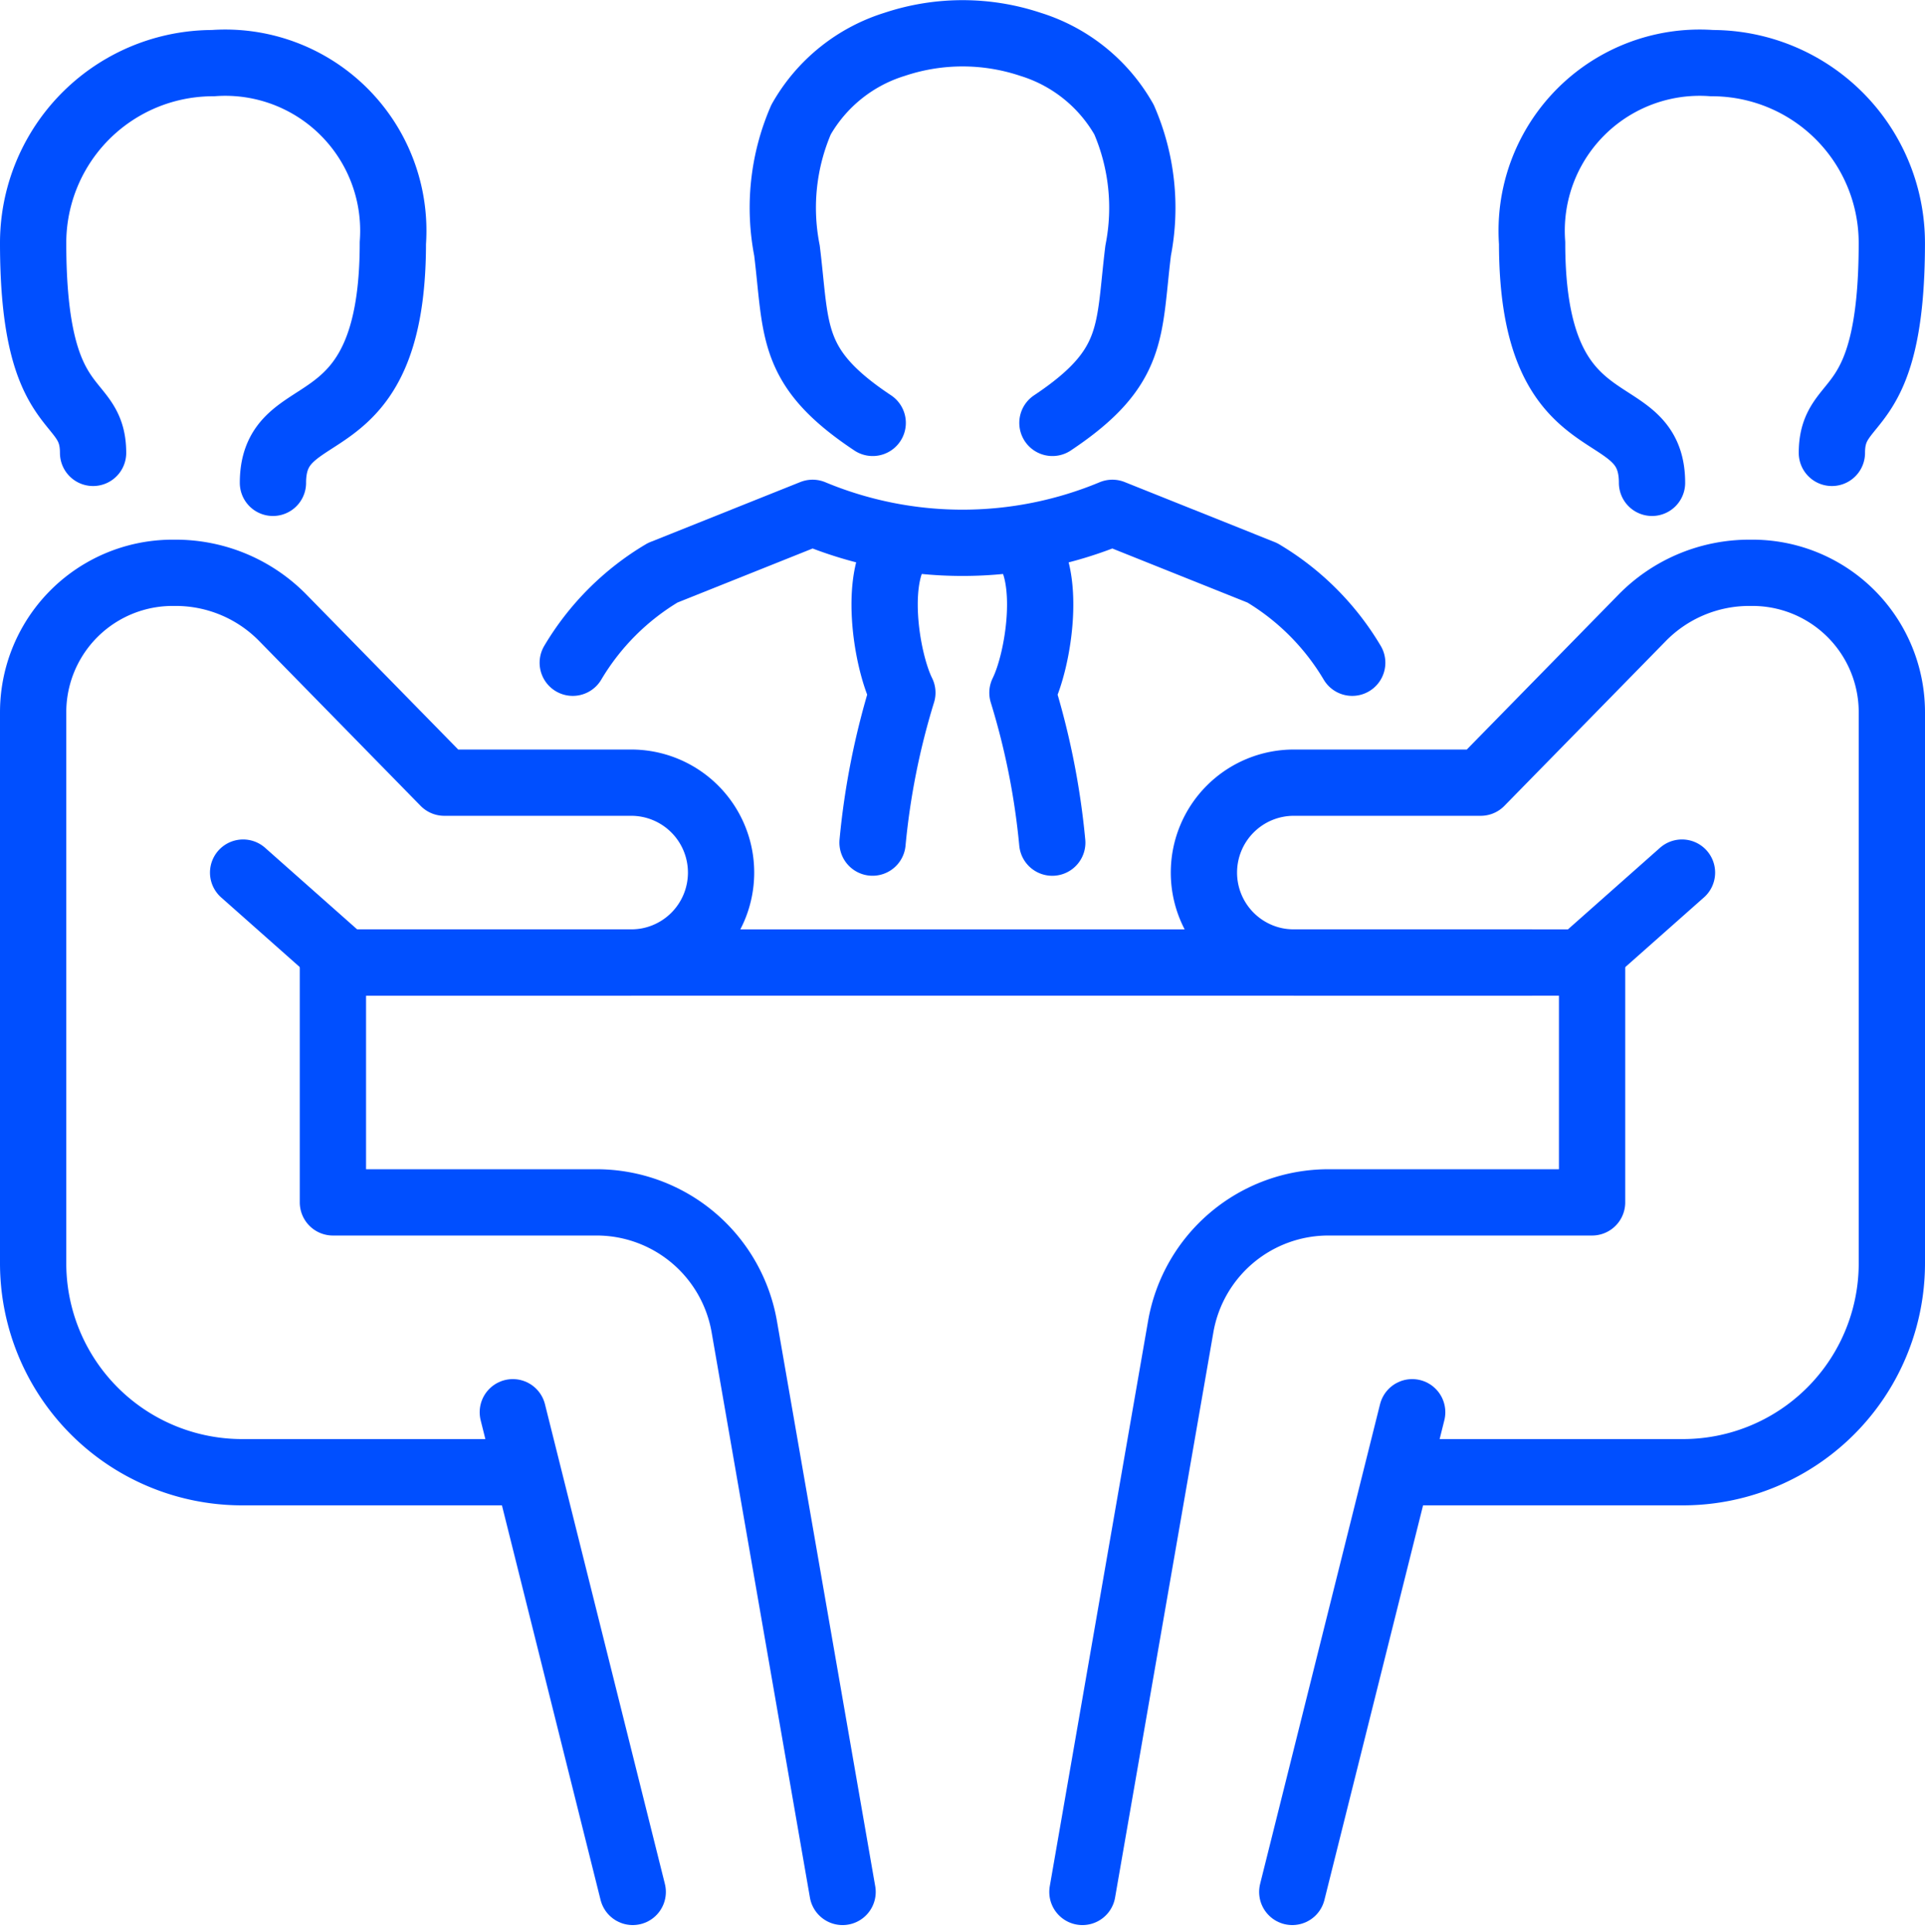 <svg xmlns="http://www.w3.org/2000/svg" width="58.094" height="58.307" viewBox="0 0 58.094 58.307">
  <g id="meeting" transform="translate(-293 -115)">
    <g id="Group_176" data-name="Group 176" transform="translate(294 116.905)">
      <path id="Path_95" data-name="Path 95" d="M308.476,161.142h-8.169A6.307,6.307,0,0,1,294,154.834V138.209A4.209,4.209,0,0,1,298.209,134h.094a4.525,4.525,0,0,1,3.232,1.358l4.873,4.975h5.639a2.713,2.713,0,0,1,2.714,2.714h0a2.713,2.713,0,0,1-2.714,2.714H303.4l-3.063-2.714" transform="translate(-294 -118.619)" fill="none" stroke="#004fff" stroke-linecap="round" stroke-linejoin="round" stroke-width="2"/>
      <line id="Line_32" data-name="Line 32" x1="3.619" y1="14.476" transform="translate(14.476 40.713)" fill="none" stroke="#004fff" stroke-linecap="round" stroke-linejoin="round" stroke-width="2"/>
      <path id="Path_96" data-name="Path 96" d="M304,147v7.238h7.956a4.525,4.525,0,0,1,4.458,3.748l2.967,17.061" transform="translate(-294.953 -119.858)" fill="none" stroke="#004fff" stroke-linecap="round" stroke-linejoin="round" stroke-width="2"/>
      <path id="Path_97" data-name="Path 97" d="M295.809,128.762c0-1.809-1.809-.9-1.809-6.333A5.428,5.428,0,0,1,299.428,117a5.071,5.071,0,0,1,5.428,5.428c0,6.333-3.619,4.524-3.619,7.238" transform="translate(-294 -117)" fill="none" stroke="#004fff" stroke-linecap="round" stroke-linejoin="round" stroke-width="2"/>
    </g>
    <g id="Group_177" data-name="Group 177" transform="translate(325.666 116.905)">
      <path id="Path_98" data-name="Path 98" d="M339.338,161.142h8.168a6.307,6.307,0,0,0,6.308-6.308V138.209A4.209,4.209,0,0,0,349.605,134h-.094a4.525,4.525,0,0,0-3.232,1.358l-4.873,4.975h-5.639a2.713,2.713,0,0,0-2.714,2.714h0a2.713,2.713,0,0,0,2.714,2.714h8.65l3.063-2.714" transform="translate(-329.386 -118.619)" fill="none" stroke="#004fff" stroke-linecap="round" stroke-linejoin="round" stroke-width="2"/>
      <line id="Line_33" data-name="Line 33" y1="14.476" x2="3.619" transform="translate(6.333 40.713)" fill="none" stroke="#004fff" stroke-linecap="round" stroke-linejoin="round" stroke-width="2"/>
      <path id="Path_99" data-name="Path 99" d="M344.381,147v7.238h-7.957a4.524,4.524,0,0,0-4.457,3.748L329,175.047" transform="translate(-329 -119.858)" fill="none" stroke="#004fff" stroke-linecap="round" stroke-linejoin="round" stroke-width="2"/>
      <path id="Path_100" data-name="Path 100" d="M353.047,128.762c0-1.809,1.809-.9,1.809-6.333A5.428,5.428,0,0,0,349.428,117,5.071,5.071,0,0,0,344,122.428c0,6.333,3.619,4.524,3.619,7.238" transform="translate(-330.429 -117)" fill="none" stroke="#004fff" stroke-linecap="round" stroke-linejoin="round" stroke-width="2"/>
    </g>
    <line id="Line_34" data-name="Line 34" x2="36.19" transform="translate(303.047 144.047)" fill="none" stroke="#004fff" stroke-linecap="round" stroke-linejoin="round" stroke-width="2"/>
    <g id="executive" transform="translate(310.285 116)">
      <path id="Path_101" data-name="Path 101" d="M327,133c.9.9.5,3.514,0,4.524a22.509,22.509,0,0,1,.9,4.524" transform="translate(-313.429 -117.619)" fill="none" stroke="#004fff" stroke-linecap="round" stroke-linejoin="round" stroke-width="2"/>
      <path id="Path_102" data-name="Path 102" d="M335.523,136.524a7.766,7.766,0,0,0-2.714-2.714L328.285,132a11.762,11.762,0,0,1-9.047,0l-4.524,1.809A7.766,7.766,0,0,0,312,136.524" transform="translate(-312 -117.524)" fill="none" stroke="#004fff" stroke-linecap="round" stroke-linejoin="round" stroke-width="2"/>
      <path id="Path_103" data-name="Path 103" d="M322,142.047a22.509,22.509,0,0,1,.9-4.524c-.5-1.01-.9-3.619,0-4.524" transform="translate(-312.953 -117.619)" fill="none" stroke="#004fff" stroke-linecap="round" stroke-linejoin="round" stroke-width="2"/>
      <path id="Path_104" data-name="Path 104" d="M327.145,127.762c2.521-1.68,2.287-2.759,2.587-5.2a6.686,6.686,0,0,0-.426-3.952,4.912,4.912,0,0,0-2.823-2.272,6.473,6.473,0,0,0-4.1,0,4.916,4.916,0,0,0-2.824,2.272,6.693,6.693,0,0,0-.425,3.952c.3,2.445.066,3.524,2.587,5.2" transform="translate(-312.669 -116)" fill="none" stroke="#004fff" stroke-linecap="round" stroke-linejoin="round" stroke-width="2"/>
    </g>
  </g>
</svg>
